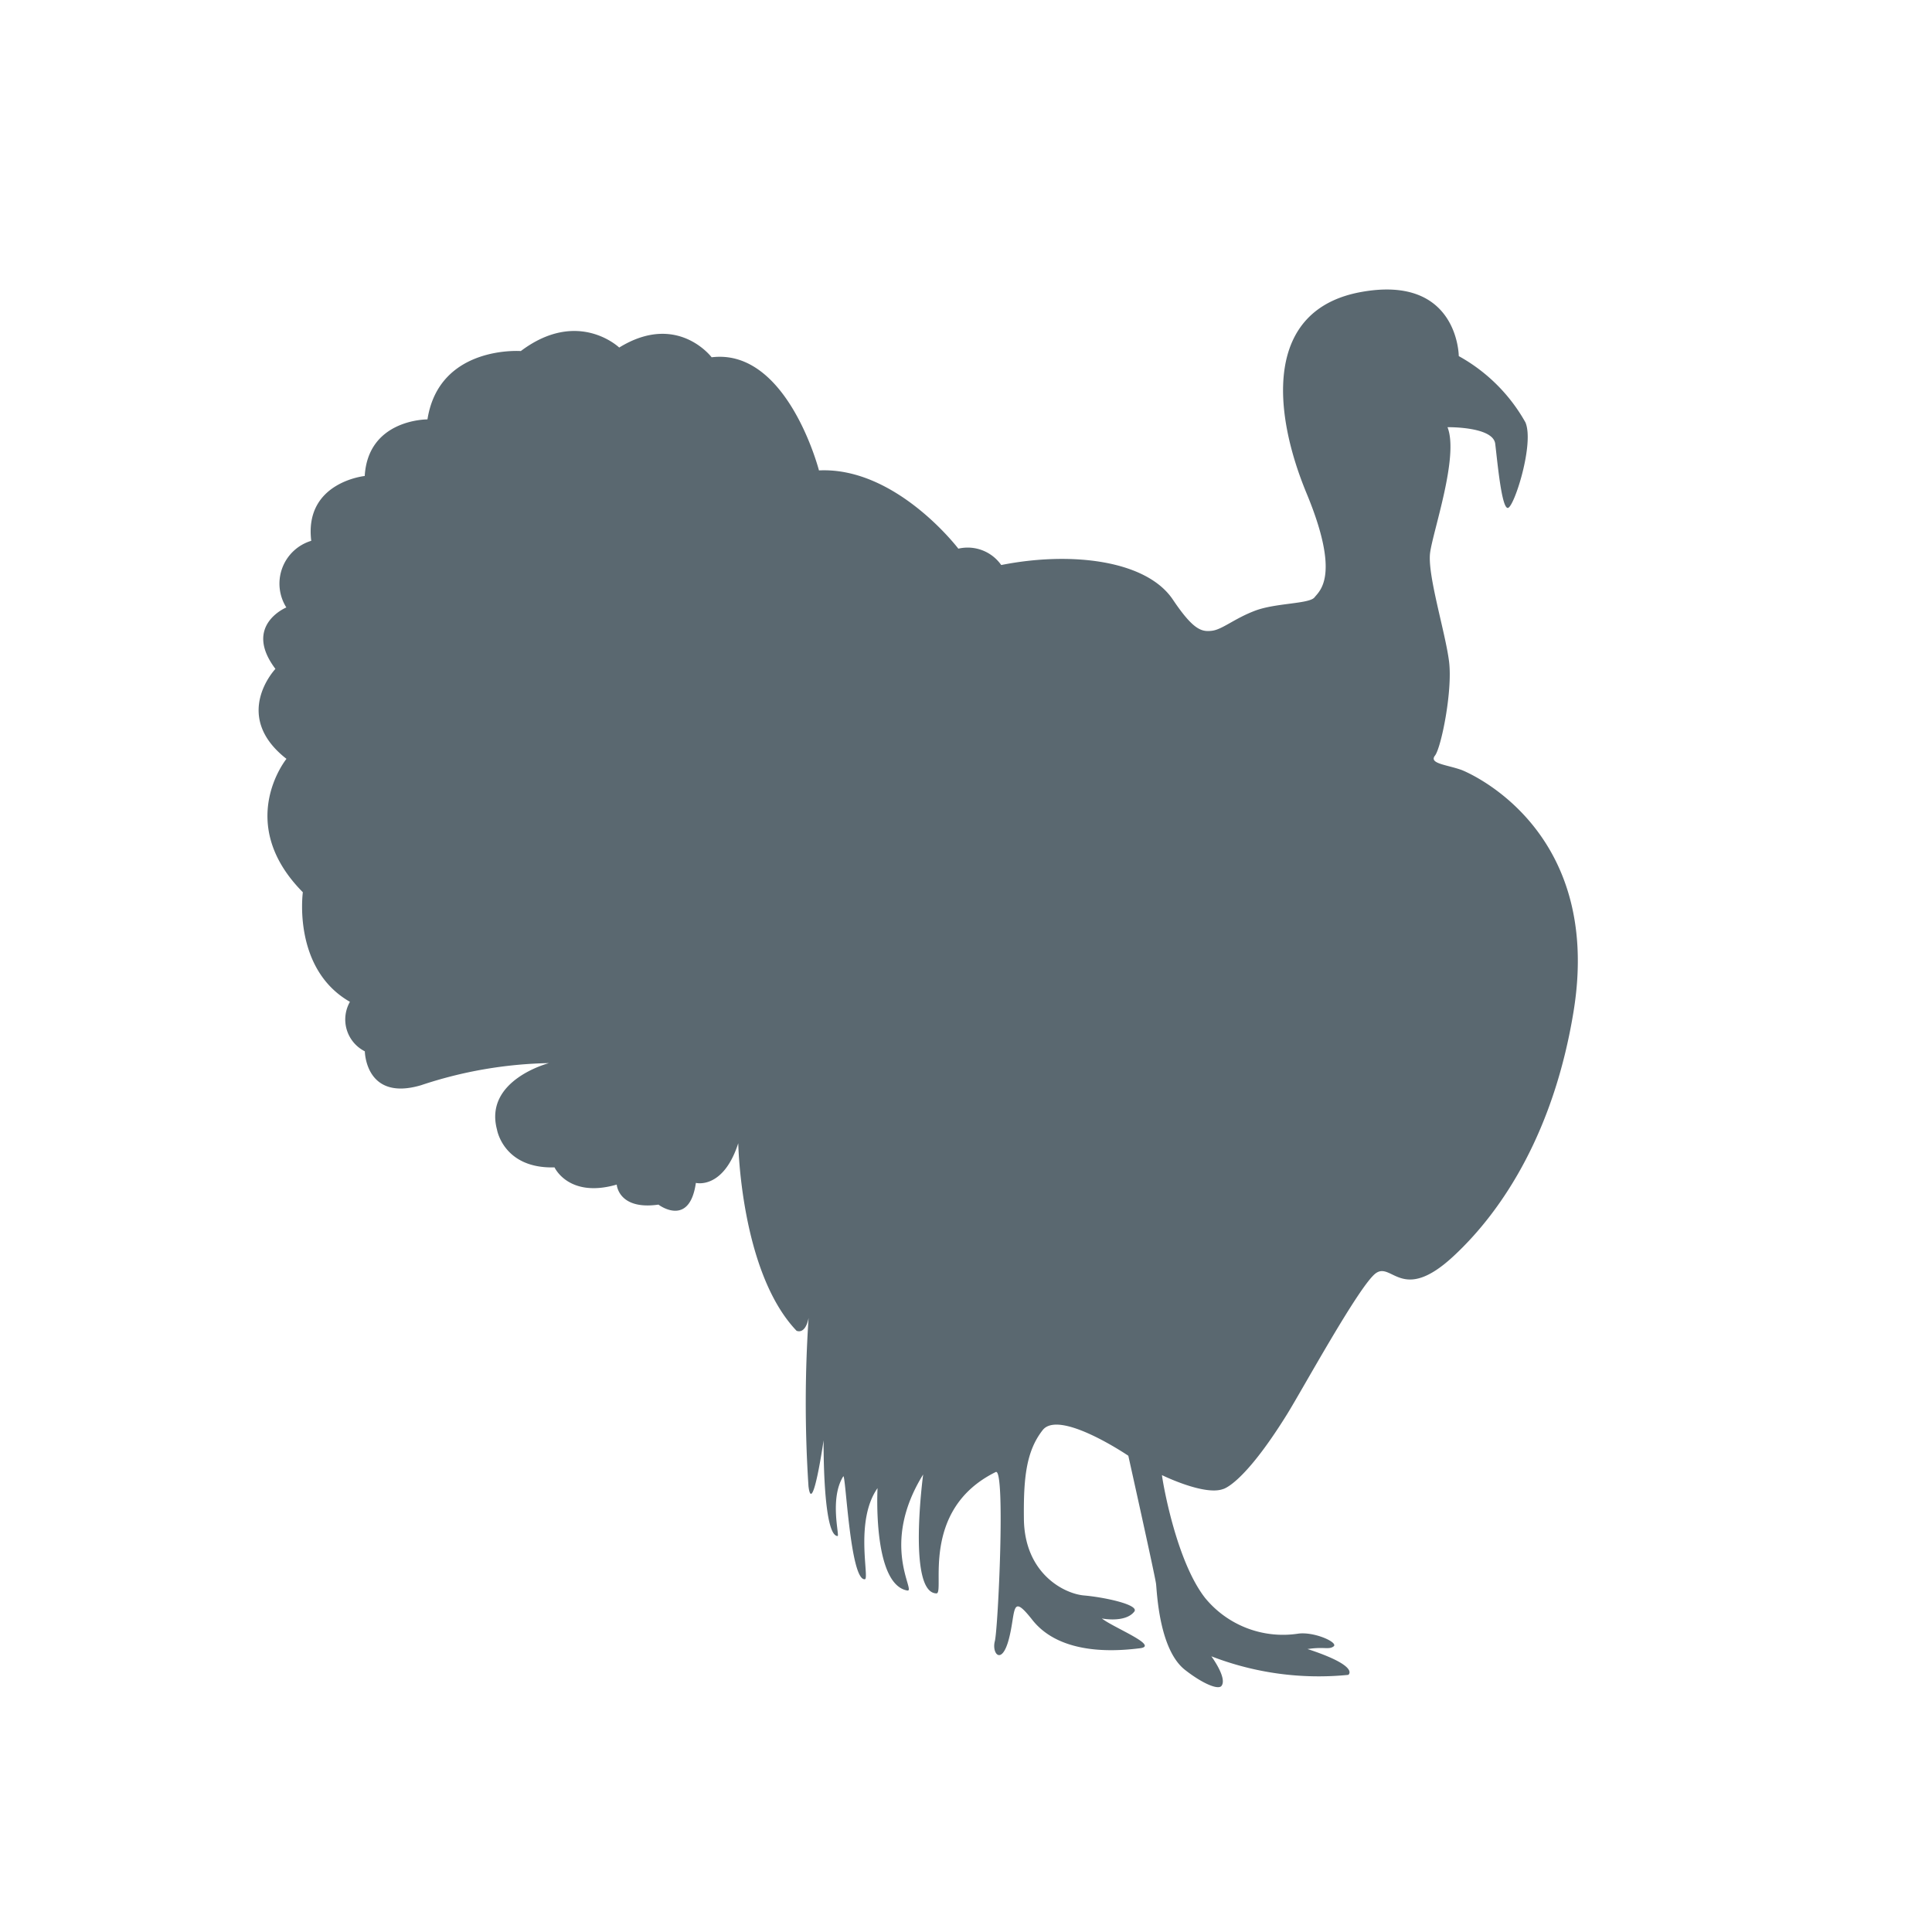 <svg xmlns="http://www.w3.org/2000/svg" width="150" height="150" viewBox="0 0 150 150">
  <g id="Raggruppa_151" data-name="Raggruppa 151" transform="translate(-6133 -6055)">
    <rect id="Rettangolo_45" data-name="Rettangolo 45" width="150" height="150" transform="translate(6133 6055)" fill="rgba(255,255,255,0)"/>
    <path id="TACCHINI" d="M84.1-.661c-1.113-.556-2.471-.8-1.914-1.358s1.975-4.817,1.975-7.1-.865-6.915-.43-8.582,3.147-7.162,2.527-9.507c0,0,3.521.37,3.521,1.728s-.122,5.065.369,5.065,2.655-4.695,2.163-6.423A13.316,13.316,0,0,0,87.8-32.58s.739-6.3-6.915-5.864-7.964,8.333-6.112,15,.093,7.625-.371,8.089-3.025.061-4.69.463S66.992-13.75,66.19-13.75s-1.422-.2-2.726-2.77c-1.662-3.285-7.377-4.7-12.9-4.289a3.182,3.182,0,0,0-3.15-1.667s-4.019-6.905-10-7.349c0,0-1.277-9.733-7.2-9.733,0,0-2.214-3.835-7.031-1.625,0,0-2.8-3.436-7.615-.661,0,0-6.236-1.235-7.841,4.383,0,0-4.569-.6-5.37,3.768,0,0-4.734-.095-4.734,4.489a3.472,3.472,0,0,0-2.551,4.9s-3.537.971-1.422,4.631c0,0-3.859,3.178,0,7.037,0,0-4.63,4.446,0,10.435,0,0-1.545,5.8,2.592,8.889a2.769,2.769,0,0,0,.68,3.956S-3.516,14.529.93,13.788A33.186,33.186,0,0,1,11,13.294s-5.188.678-4.635,4.631c0,0,.125,3.086,4.077,3.457,0,0,.795,2.532,4.63,1.914,0,0-.121,2,3.025,1.939,0,0,2.163,2.108,3.09-1.32,0,0,2.036.8,3.642-2.655,0,0-1.05,9.939,2.715,15,0,0,.619.43,1.05-.867a99.163,99.163,0,0,0-1.6,12.968c0,2.466,1.6-3.4,1.6-3.4s-.979,7.359.174,7.507c.17.023-.29-2.957,1-4.544.222-.273-.47,8.133.694,8.133.374,0-.255-4.6,1.836-6.9,0,0-1.312,7.352,1.32,8.169.712.217-1.735-3.737,2.324-8.789,0,0-2.345,8.971-.1,9.288.681.095-.559-6.6,5.716-8.792.81-.283-1.3,12.1-1.67,13.03s.307,1.977,1.112-.059.567-3.563,1.977-1.235c1.894,3.129,6.482,3.208,8.027,3.208s-1.821-1.82-2.654-2.655c0,0,1.762.584,2.564-.221.48-.48-2.171-1.392-3.712-1.719-1.513-.317-4.39-2.243-3.915-6.479.348-3.11.8-5.169,2.281-6.652s6.362,2.781,6.362,2.781.925,9.511.925,10.131-.4,5.093,1.422,6.913c1.219,1.222,2.361,1.87,2.655,1.574.541-.541-.5-2.376-.5-2.376A23.084,23.084,0,0,0,66.808,68s1.034-.537-2.92-2.388c0,0-.844.01.267.01s1.413.26,1.788.046c.435-.245-1.312-1.319-2.58-1.319A7.815,7.815,0,0,1,56.5,60.716c-1.853-3.089-2.162-9.128-2.162-9.873,0,0,3.051,2,4.563,1.656,0,0,1.574-.095,5.65-5.156,1.4-1.735,6.821-9.292,8.179-10.033s1.728,2.6,6.114-.556,8.993-8.823,11.593-17.719C94.573,4.9,84.1-.661,84.1-.661" transform="translate(6163.084 6125.685) rotate(-7)" fill="#5a6870"/>
  </g>
</svg>
